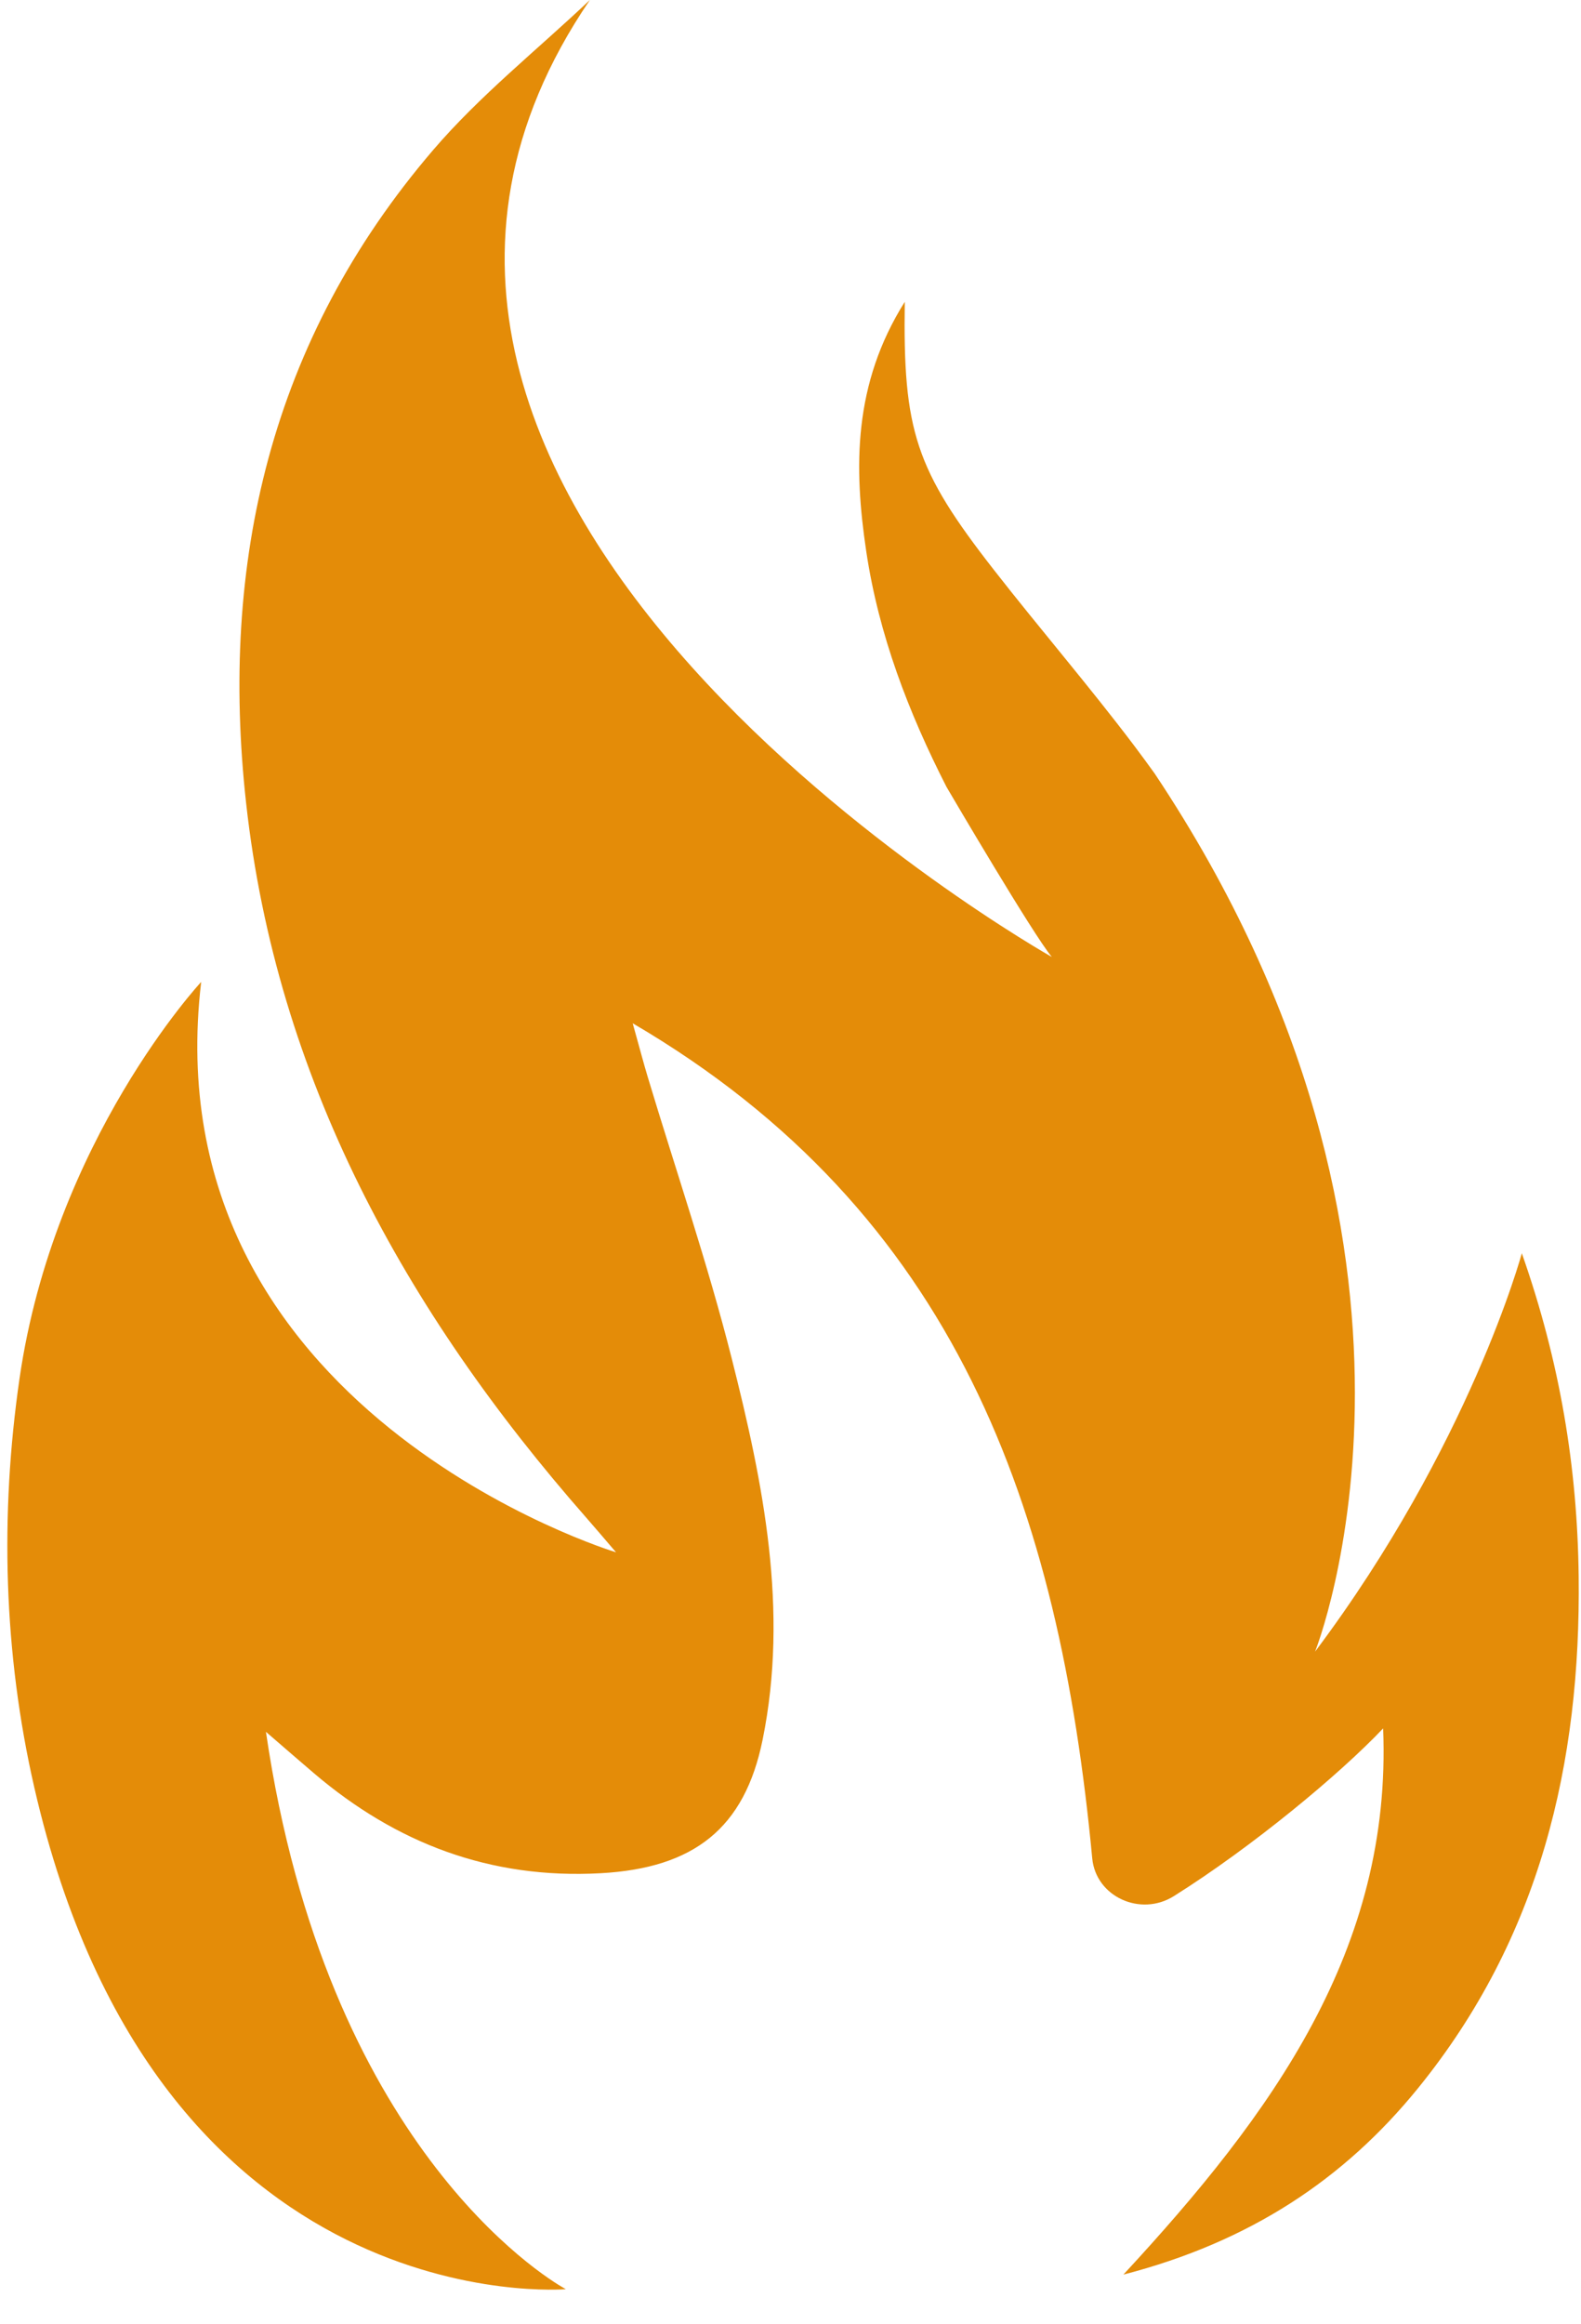 <?xml version="1.0" encoding="UTF-8" standalone="no"?><svg xmlns="http://www.w3.org/2000/svg" xmlns:xlink="http://www.w3.org/1999/xlink" fill="#000000" height="506" preserveAspectRatio="xMidYMid meet" version="1" viewBox="-1.6 0.0 344.4 506.0" width="344.4" zoomAndPan="magnify"><g id="change1_1"><path d="M121.307,498.216c0.12,0.065,0.234,0.134,0.355,0.199c0,0-89.006,7.605-115.79-109.233 c-6.699-29.222-7.514-59.392-3.222-89.026c7.522-51.944,39.575-86.366,39.575-86.366c-11.075,93.559,90.371,124.185,90.371,124.185 c-3.045-3.543-4.706-5.514-6.409-7.451c-39.769-45.256-67.562-95.984-74.173-155.658c-5.795-52.31,5.273-100.822,40.741-142.206 C102.915,20.805,115.451,10.835,126.897,0c-74.8,109.641,100.636,208.358,100.636,208.358c-4.034-4.795-21.839-35.132-22.95-37.027 c-8.277-16.224-14.772-33.114-17.488-51.32c-2.719-18.226-2.865-36.391,8.398-54.292c-0.422,28.117,2.337,36.492,19.435,58.386 c10.061,12.883,20.762,25.309,30.609,38.337c1.496,1.98,2.948,3.977,4.392,5.977c69.714,104.546,34.942,191.18,34.942,191.18 c33.763-44.992,45.037-86.74,45.037-86.74c8.347,23.713,12.103,46.735,12.385,70.329c0.487,40.682-8.405,78.722-34.986,111.454 c-16.066,19.785-36.576,33.443-64.192,40.596c32.489-35.092,58.536-70.877,56.58-118.92c-9.481,10.002-28.508,25.793-45.581,36.512 c-7.286,4.574-17,0.116-17.786-8.222c-7.185-76.205-29.582-140.514-100.103-181.816c1.605,5.744,2.39,8.751,3.286,11.726 c6.136,20.376,13.049,40.569,18.262,61.161c6.899,27.253,12.496,54.847,6.753,83.105c-3.924,19.308-14.977,27.947-35.283,29.064 c-24.129,1.327-44.597-6.575-62.425-21.747c-3.101-2.639-6.169-5.315-10.486-9.038C69.468,466.805,116.951,495.736,121.307,498.216z" fill="#e48c08"/></g></svg>